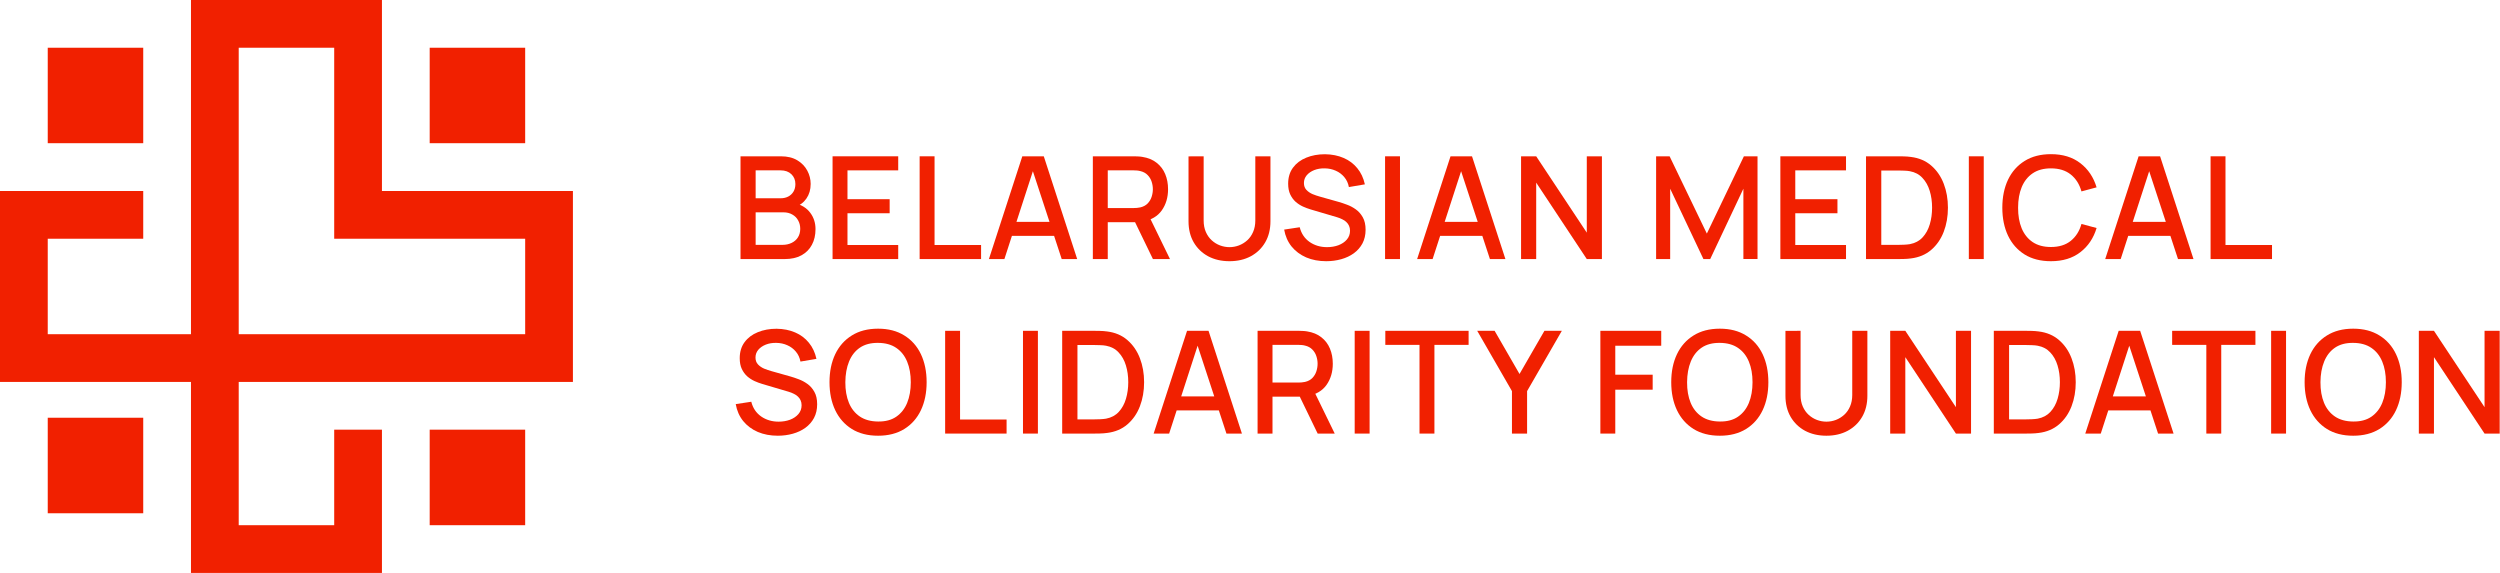 <?xml version="1.0" encoding="UTF-8"?> <svg xmlns="http://www.w3.org/2000/svg" width="3696" height="847" viewBox="0 0 3696 847" fill="none"> <path d="M1094.77 383V231.08H1154.48C1164.12 231.08 1172.21 233.049 1178.75 236.988C1185.29 240.927 1190.21 246.026 1193.52 252.286C1196.82 258.475 1198.48 265.016 1198.48 271.909C1198.48 280.278 1196.4 287.452 1192.25 293.431C1188.17 299.409 1182.65 303.488 1175.69 305.669L1175.48 300.499C1185.18 302.89 1192.64 307.568 1197.84 314.531C1203.05 321.423 1205.65 329.476 1205.65 338.69C1205.65 347.622 1203.86 355.394 1200.27 362.006C1196.75 368.617 1191.58 373.786 1184.76 377.514C1178.01 381.171 1169.82 383 1160.18 383H1094.77ZM1117.14 362.006H1156.8C1161.8 362.006 1166.26 361.056 1170.2 359.157C1174.21 357.258 1177.34 354.55 1179.59 351.034C1181.91 347.447 1183.07 343.191 1183.07 338.268C1183.07 333.696 1182.05 329.582 1180.01 325.925C1178.04 322.197 1175.16 319.278 1171.36 317.168C1167.64 314.988 1163.24 313.898 1158.18 313.898H1117.14V362.006ZM1117.14 293.114H1154.17C1158.25 293.114 1161.9 292.305 1165.14 290.688C1168.44 289 1171.05 286.608 1172.95 283.514C1174.91 280.349 1175.9 276.551 1175.9 272.12C1175.9 266.212 1173.93 261.359 1169.99 257.561C1166.05 253.763 1160.78 251.864 1154.17 251.864H1117.14V293.114Z" fill="#F12000"></path> <path d="M1230.86 383V231.08H1327.92V251.864H1252.91V294.486H1315.26V315.269H1252.91V362.217H1327.92V383H1230.86Z" fill="#F12000"></path> <path d="M1359.59 383V231.08H1381.64V362.217H1450.43V383H1359.59Z" fill="#F12000"></path> <path d="M1462.01 383L1511.38 231.08H1543.14L1592.51 383H1569.62L1524.15 244.373H1529.85L1484.9 383H1462.01ZM1487.65 348.713V328.035H1566.98V348.713H1487.65Z" fill="#F12000"></path> <path d="M1615.66 383V231.08H1677.06C1678.54 231.08 1680.37 231.15 1682.55 231.291C1684.73 231.361 1686.8 231.572 1688.77 231.924C1697.21 233.26 1704.24 236.144 1709.87 240.575C1715.57 245.006 1719.82 250.598 1722.64 257.35C1725.45 264.102 1726.86 271.557 1726.86 279.716C1726.86 291.813 1723.76 302.257 1717.57 311.049C1711.38 319.77 1702.1 325.221 1689.72 327.402L1680.75 328.457H1637.71V383H1615.66ZM1704.49 383L1674.53 321.177L1696.79 315.48L1729.7 383H1704.49ZM1637.71 307.568H1676.22C1677.62 307.568 1679.17 307.497 1680.86 307.357C1682.62 307.216 1684.27 306.97 1685.82 306.618C1690.32 305.563 1693.94 303.629 1696.68 300.816C1699.43 297.932 1701.4 294.626 1702.59 290.899C1703.79 287.171 1704.38 283.443 1704.38 279.716C1704.38 275.988 1703.79 272.295 1702.59 268.638C1701.4 264.91 1699.43 261.64 1696.68 258.827C1693.94 255.943 1690.32 253.974 1685.82 252.919C1684.27 252.497 1682.62 252.215 1680.86 252.075C1679.17 251.934 1677.62 251.864 1676.22 251.864H1637.71V307.568Z" fill="#F12000"></path> <path d="M1817.67 386.165C1805.78 386.165 1795.27 383.739 1786.12 378.886C1777.05 373.962 1769.95 367.105 1764.81 358.313C1759.68 349.451 1757.11 339.042 1757.11 327.085V231.186L1779.48 231.08V325.925C1779.48 332.395 1780.57 338.092 1782.75 343.016C1784.93 347.939 1787.85 352.053 1791.5 355.359C1795.16 358.665 1799.24 361.162 1803.74 362.85C1808.31 364.538 1812.96 365.382 1817.67 365.382C1822.45 365.382 1827.09 364.538 1831.59 362.85C1836.17 361.091 1840.28 358.559 1843.94 355.254C1847.6 351.948 1850.48 347.833 1852.59 342.91C1854.77 337.987 1855.86 332.325 1855.86 325.925V231.08H1878.23V327.085C1878.23 338.971 1875.66 349.346 1870.52 358.208C1865.39 367.07 1858.25 373.962 1849.11 378.886C1840.03 383.739 1829.56 386.165 1817.67 386.165Z" fill="#F12000"></path> <path d="M1960.64 386.165C1949.74 386.165 1939.89 384.301 1931.1 380.574C1922.38 376.776 1915.17 371.395 1909.47 364.432C1903.85 357.399 1900.19 349.064 1898.5 339.429L1921.5 335.947C1923.82 345.231 1928.67 352.475 1936.06 357.68C1943.44 362.814 1952.06 365.382 1961.91 365.382C1968.03 365.382 1973.65 364.432 1978.79 362.533C1983.92 360.564 1988.04 357.786 1991.13 354.199C1994.3 350.541 1995.88 346.181 1995.88 341.117C1995.88 338.374 1995.39 335.947 1994.4 333.837C1993.49 331.727 1992.19 329.898 1990.5 328.351C1988.88 326.733 1986.88 325.362 1984.48 324.237C1982.16 323.041 1979.6 322.021 1976.78 321.177L1937.85 309.678C1934.06 308.552 1930.19 307.11 1926.25 305.352C1922.31 303.523 1918.69 301.167 1915.38 298.284C1912.15 295.33 1909.51 291.707 1907.47 287.417C1905.43 283.056 1904.41 277.781 1904.41 271.592C1904.41 262.238 1906.8 254.325 1911.58 247.855C1916.44 241.314 1922.98 236.39 1931.21 233.085C1939.44 229.709 1948.65 228.021 1958.85 228.021C1969.12 228.161 1978.29 229.99 1986.38 233.507C1994.54 237.023 2001.29 242.087 2006.64 248.699C2012.05 255.24 2015.78 263.187 2017.82 272.542L1994.19 276.551C1993.14 270.854 1990.88 265.965 1987.44 261.886C1983.99 257.736 1979.77 254.571 1974.78 252.391C1969.78 250.14 1964.37 248.98 1958.53 248.91C1952.9 248.769 1947.73 249.613 1943.02 251.442C1938.38 253.27 1934.65 255.837 1931.84 259.143C1929.1 262.449 1927.73 266.247 1927.73 270.537C1927.73 274.757 1928.96 278.168 1931.42 280.771C1933.88 283.373 1936.9 285.448 1940.49 286.995C1944.15 288.472 1947.77 289.703 1951.36 290.688L1979.42 298.6C1982.94 299.585 1986.91 300.921 1991.34 302.609C1995.84 304.227 2000.17 306.513 2004.32 309.467C2008.54 312.421 2012.02 316.359 2014.76 321.283C2017.51 326.136 2018.88 332.255 2018.88 339.64C2018.88 347.306 2017.33 354.058 2014.24 359.896C2011.14 365.663 2006.89 370.516 2001.47 374.455C1996.12 378.323 1989.94 381.242 1982.9 383.211C1975.87 385.18 1968.45 386.165 1960.64 386.165Z" fill="#F12000"></path> <path d="M2047.69 383V231.08H2069.74V383H2047.69Z" fill="#F12000"></path> <path d="M2095.09 383L2144.46 231.08H2176.22L2225.59 383H2202.7L2157.23 244.373H2162.93L2117.98 383H2095.09ZM2120.73 348.713V328.035H2200.06V348.713H2120.73Z" fill="#F12000"></path> <path d="M2248.74 383V231.08H2271.11L2345.91 343.965V231.08H2368.27V383H2345.91L2271.11 270.01V383H2248.74Z" fill="#F12000"></path> <path d="M2448.4 383V231.08H2468.34L2523.41 345.337L2578.17 231.08H2598.32V382.895H2577.43V278.977L2528.37 383H2518.35L2469.18 278.977V383H2448.4Z" fill="#F12000"></path> <path d="M2632.09 383V231.08H2729.15V251.864H2654.14V294.486H2716.49V315.269H2654.14V362.217H2729.15V383H2632.09Z" fill="#F12000"></path> <path d="M2758.71 383V231.08H2806.29C2807.7 231.08 2810.3 231.115 2814.1 231.186C2817.97 231.256 2821.66 231.537 2825.18 232.03C2837.06 233.507 2847.05 237.762 2855.14 244.795C2863.3 251.828 2869.45 260.761 2873.6 271.592C2877.75 282.353 2879.82 294.169 2879.82 307.04C2879.82 319.981 2877.75 331.868 2873.6 342.699C2869.45 353.46 2863.3 362.357 2855.14 369.391C2847.05 376.354 2837.06 380.574 2825.18 382.051C2821.66 382.543 2817.97 382.824 2814.1 382.895C2810.3 382.965 2807.7 383 2806.29 383H2758.71ZM2781.29 362.006H2806.29C2808.68 362.006 2811.53 361.935 2814.84 361.795C2818.14 361.654 2821.06 361.373 2823.59 360.951C2831.33 359.474 2837.59 356.133 2842.37 350.928C2847.23 345.653 2850.78 339.182 2853.03 331.516C2855.28 323.85 2856.4 315.691 2856.4 307.04C2856.4 298.108 2855.24 289.844 2852.92 282.248C2850.6 274.581 2847.01 268.181 2842.16 263.047C2837.38 257.842 2831.19 254.536 2823.59 253.13C2821.06 252.637 2818.11 252.356 2814.73 252.286C2811.43 252.145 2808.61 252.075 2806.29 252.075H2781.29V362.006Z" fill="#F12000"></path> <path d="M2910.72 383V231.08H2932.77V383H2910.72Z" fill="#F12000"></path> <path d="M3032.08 386.165C3016.89 386.165 3003.94 382.859 2993.25 376.248C2982.56 369.566 2974.37 360.282 2968.67 348.396C2963.05 336.51 2960.23 322.724 2960.23 307.04C2960.23 291.356 2963.05 277.57 2968.67 265.684C2974.37 253.798 2982.56 244.549 2993.25 237.938C3003.94 231.256 3016.89 227.915 3032.08 227.915C3049.59 227.915 3064.08 232.346 3075.54 241.208C3087.08 250.07 3095.1 261.992 3099.6 276.973L3077.23 282.986C3074.28 272.366 3069 264.031 3061.41 257.983C3053.88 251.934 3044.1 248.91 3032.08 248.91C3021.32 248.91 3012.35 251.336 3005.18 256.189C2998 261.042 2992.59 267.829 2988.93 276.551C2985.34 285.272 2983.55 295.435 2983.55 307.04C2983.48 318.645 2985.24 328.808 2988.82 337.53C2992.48 346.251 2997.9 353.038 3005.07 357.891C3012.31 362.744 3021.32 365.171 3032.08 365.171C3044.1 365.171 3053.88 362.146 3061.41 356.098C3069 349.979 3074.28 341.644 3077.23 331.094L3099.6 337.108C3095.1 352.089 3087.08 364.01 3075.54 372.872C3064.08 381.734 3049.59 386.165 3032.08 386.165Z" fill="#F12000"></path> <path d="M3112.35 383L3161.72 231.08H3193.48L3242.85 383H3219.96L3174.49 244.373H3180.19L3135.24 383H3112.35ZM3137.99 348.713V328.035H3217.32V348.713H3137.99Z" fill="#F12000"></path> <path d="M3268.11 383V231.08H3290.16V362.217H3358.95V383H3268.11Z" fill="#F12000"></path> <path d="M1149.84 644.165C1138.94 644.165 1129.09 642.301 1120.3 638.574C1111.58 634.776 1104.37 629.395 1098.67 622.432C1093.05 615.399 1089.39 607.064 1087.7 597.429L1110.7 593.947C1113.02 603.231 1117.87 610.475 1125.26 615.68C1132.64 620.814 1141.26 623.382 1151.11 623.382C1157.23 623.382 1162.85 622.432 1167.99 620.533C1173.12 618.564 1177.24 615.786 1180.33 612.199C1183.5 608.541 1185.08 604.181 1185.08 599.117C1185.08 596.374 1184.59 593.947 1183.6 591.837C1182.69 589.727 1181.39 587.898 1179.7 586.351C1178.08 584.733 1176.08 583.362 1173.68 582.237C1171.36 581.041 1168.8 580.021 1165.98 579.177L1127.05 567.678C1123.25 566.552 1119.39 565.11 1115.45 563.352C1111.51 561.523 1107.89 559.167 1104.58 556.284C1101.35 553.33 1098.71 549.707 1096.67 545.417C1094.63 541.056 1093.61 535.781 1093.61 529.592C1093.61 520.238 1096 512.325 1100.78 505.855C1105.64 499.314 1112.18 494.39 1120.41 491.085C1128.64 487.709 1137.85 486.021 1148.05 486.021C1158.32 486.161 1167.49 487.99 1175.58 491.507C1183.74 495.023 1190.49 500.087 1195.84 506.699C1201.25 513.24 1204.98 521.187 1207.02 530.542L1183.39 534.551C1182.33 528.854 1180.08 523.965 1176.64 519.886C1173.19 515.736 1168.97 512.571 1163.98 510.391C1158.98 508.14 1153.57 506.98 1147.73 506.91C1142.1 506.769 1136.93 507.613 1132.22 509.442C1127.58 511.27 1123.85 513.837 1121.04 517.143C1118.3 520.449 1116.92 524.247 1116.92 528.537C1116.92 532.757 1118.16 536.168 1120.62 538.771C1123.08 541.373 1126.1 543.448 1129.69 544.995C1133.35 546.472 1136.97 547.703 1140.56 548.688L1168.62 556.6C1172.14 557.585 1176.11 558.921 1180.54 560.609C1185.04 562.227 1189.37 564.513 1193.52 567.467C1197.74 570.421 1201.22 574.359 1203.96 579.283C1206.71 584.136 1208.08 590.255 1208.08 597.64C1208.08 605.306 1206.53 612.058 1203.43 617.896C1200.34 623.663 1196.08 628.516 1190.67 632.455C1185.32 636.323 1179.13 639.242 1172.1 641.211C1165.07 643.18 1157.65 644.165 1149.84 644.165Z" fill="#F12000"></path> <path d="M1298.19 644.165C1282.99 644.165 1270.05 640.859 1259.36 634.248C1248.67 627.566 1240.48 618.282 1234.78 606.396C1229.15 594.51 1226.34 580.724 1226.34 565.04C1226.34 549.356 1229.15 535.57 1234.78 523.684C1240.48 511.798 1248.67 502.549 1259.36 495.938C1270.05 489.256 1282.99 485.915 1298.19 485.915C1313.31 485.915 1326.21 489.256 1336.9 495.938C1347.66 502.549 1355.86 511.798 1361.49 523.684C1367.11 535.57 1369.93 549.356 1369.93 565.04C1369.93 580.724 1367.11 594.51 1361.49 606.396C1355.86 618.282 1347.66 627.566 1336.9 634.248C1326.21 640.859 1313.31 644.165 1298.19 644.165ZM1298.19 623.171C1308.95 623.311 1317.88 620.955 1324.98 616.102C1332.16 611.179 1337.54 604.356 1341.12 595.635C1344.71 586.843 1346.5 576.645 1346.5 565.04C1346.5 553.435 1344.71 543.307 1341.12 534.656C1337.54 525.935 1332.16 519.148 1324.98 514.295C1317.88 509.442 1308.95 506.98 1298.19 506.91C1287.42 506.769 1278.46 509.125 1271.28 513.978C1264.18 518.831 1258.83 525.653 1255.25 534.445C1251.66 543.237 1249.83 553.435 1249.76 565.04C1249.69 576.645 1251.45 586.808 1255.04 595.53C1258.62 604.181 1264 610.933 1271.18 615.786C1278.42 620.639 1287.42 623.1 1298.19 623.171Z" fill="#F12000"></path> <path d="M1397.3 641V489.08H1419.35V620.217H1488.13V641H1397.3Z" fill="#F12000"></path> <path d="M1512.38 641V489.08H1534.43V641H1512.38Z" fill="#F12000"></path> <path d="M1570.33 641V489.08H1617.91C1619.31 489.08 1621.92 489.115 1625.71 489.186C1629.58 489.256 1633.28 489.537 1636.79 490.03C1648.68 491.507 1658.67 495.762 1666.75 502.795C1674.91 509.828 1681.07 518.761 1685.22 529.592C1689.37 540.353 1691.44 552.169 1691.44 565.04C1691.44 577.981 1689.37 589.868 1685.22 600.699C1681.07 611.46 1674.91 620.357 1666.75 627.391C1658.67 634.354 1648.68 638.574 1636.79 640.051C1633.28 640.543 1629.58 640.824 1625.71 640.895C1621.92 640.965 1619.31 641 1617.91 641H1570.33ZM1592.9 620.006H1617.91C1620.3 620.006 1623.15 619.935 1626.45 619.795C1629.76 619.654 1632.68 619.373 1635.21 618.951C1642.95 617.474 1649.21 614.133 1653.99 608.928C1658.84 603.653 1662.39 597.182 1664.64 589.516C1666.9 581.85 1668.02 573.691 1668.02 565.04C1668.02 556.108 1666.86 547.844 1664.54 540.248C1662.22 532.581 1658.63 526.181 1653.78 521.047C1649 515.842 1642.81 512.536 1635.21 511.13C1632.68 510.637 1629.72 510.356 1626.35 510.286C1623.04 510.145 1620.23 510.075 1617.91 510.075H1592.9V620.006Z" fill="#F12000"></path> <path d="M1705.56 641L1754.93 489.08H1786.69L1836.06 641H1813.17L1767.7 502.373H1773.39L1728.45 641H1705.56ZM1731.19 606.713V586.035H1810.53V606.713H1731.19Z" fill="#F12000"></path> <path d="M1859.21 641V489.08H1920.61C1922.09 489.08 1923.91 489.15 1926.09 489.291C1928.28 489.361 1930.35 489.572 1932.32 489.924C1940.76 491.26 1947.79 494.144 1953.42 498.575C1959.12 503.006 1963.37 508.598 1966.18 515.35C1969 522.102 1970.4 529.557 1970.4 537.716C1970.4 549.813 1967.31 560.257 1961.12 569.049C1954.93 577.77 1945.65 583.221 1933.27 585.402L1924.3 586.457H1881.26V641H1859.21ZM1948.04 641L1918.08 579.177L1940.34 573.48L1973.25 641H1948.04ZM1881.26 565.568H1919.76C1921.17 565.568 1922.72 565.497 1924.41 565.357C1926.17 565.216 1927.82 564.97 1929.37 564.618C1933.87 563.563 1937.49 561.629 1940.23 558.816C1942.97 555.932 1944.94 552.626 1946.14 548.899C1947.34 545.171 1947.93 541.443 1947.93 537.716C1947.93 533.988 1947.34 530.295 1946.14 526.638C1944.94 522.91 1942.97 519.64 1940.23 516.827C1937.49 513.943 1933.87 511.974 1929.37 510.919C1927.82 510.497 1926.17 510.215 1924.41 510.075C1922.72 509.934 1921.17 509.864 1919.76 509.864H1881.26V565.568Z" fill="#F12000"></path> <path d="M2002.77 641V489.08H2024.82V641H2002.77Z" fill="#F12000"></path> <path d="M2098.6 641V509.864H2048.06V489.08H2171.18V509.864H2120.65V641H2098.6Z" fill="#F12000"></path> <path d="M2235.28 641V578.228L2183.9 489.08H2209.64L2246.46 552.908L2283.28 489.08H2309.02L2257.65 578.228V641H2235.28Z" fill="#F12000"></path> <path d="M2365.98 641V489.08H2455.97V511.13H2388.03V553.963H2443.31V576.118H2388.03V641H2365.98Z" fill="#F12000"></path> <path d="M2542.61 644.165C2527.42 644.165 2514.47 640.859 2503.78 634.248C2493.09 627.566 2484.9 618.282 2479.2 606.396C2473.57 594.51 2470.76 580.724 2470.76 565.04C2470.76 549.356 2473.57 535.57 2479.2 523.684C2484.9 511.798 2493.09 502.549 2503.78 495.938C2514.47 489.256 2527.42 485.915 2542.61 485.915C2557.73 485.915 2570.64 489.256 2581.33 495.938C2592.09 502.549 2600.28 511.798 2605.91 523.684C2611.53 535.57 2614.35 549.356 2614.35 565.04C2614.35 580.724 2611.53 594.51 2605.91 606.396C2600.28 618.282 2592.09 627.566 2581.33 634.248C2570.64 640.859 2557.73 644.165 2542.61 644.165ZM2542.61 623.171C2553.37 623.311 2562.3 620.955 2569.4 616.102C2576.58 611.179 2581.96 604.356 2585.55 595.635C2589.13 586.843 2590.93 576.645 2590.93 565.04C2590.93 553.435 2589.13 543.307 2585.55 534.656C2581.96 525.935 2576.58 519.148 2569.4 514.295C2562.3 509.442 2553.37 506.98 2542.61 506.91C2531.85 506.769 2522.88 509.125 2515.7 513.978C2508.6 518.831 2503.26 525.653 2499.67 534.445C2496.08 543.237 2494.25 553.435 2494.18 565.04C2494.11 576.645 2495.87 586.808 2499.46 595.53C2503.04 604.181 2508.43 610.933 2515.6 615.786C2522.84 620.639 2531.85 623.1 2542.61 623.171Z" fill="#F12000"></path> <path d="M2700.17 644.165C2688.28 644.165 2677.77 641.739 2668.62 636.886C2659.55 631.962 2652.45 625.105 2647.31 616.313C2642.18 607.451 2639.61 597.042 2639.61 585.085V489.186L2661.98 489.08V583.925C2661.98 590.395 2663.07 596.092 2665.25 601.016C2667.43 605.939 2670.35 610.053 2674 613.359C2677.66 616.665 2681.74 619.162 2686.24 620.85C2690.81 622.538 2695.46 623.382 2700.17 623.382C2704.95 623.382 2709.59 622.538 2714.09 620.85C2718.67 619.091 2722.78 616.559 2726.44 613.254C2730.09 609.948 2732.98 605.833 2735.09 600.91C2737.27 595.987 2738.36 590.325 2738.36 583.925V489.08H2760.73V585.085C2760.73 596.971 2758.16 607.346 2753.02 616.208C2747.89 625.07 2740.75 631.962 2731.61 636.886C2722.53 641.739 2712.05 644.165 2700.17 644.165Z" fill="#F12000"></path> <path d="M2794.46 641V489.08H2816.82L2891.62 601.965V489.08H2913.99V641H2891.62L2816.82 528.01V641H2794.46Z" fill="#F12000"></path> <path d="M2947.65 641V489.08H2995.24C2996.64 489.08 2999.24 489.115 3003.04 489.186C3006.91 489.256 3010.6 489.537 3014.12 490.03C3026.01 491.507 3035.99 495.762 3044.08 502.795C3052.24 509.828 3058.39 518.761 3062.54 529.592C3066.69 540.353 3068.77 552.169 3068.77 565.04C3068.77 577.981 3066.69 589.868 3062.54 600.699C3058.39 611.46 3052.24 620.357 3044.08 627.391C3035.99 634.354 3026.01 638.574 3014.12 640.051C3010.6 640.543 3006.91 640.824 3003.04 640.895C2999.24 640.965 2996.64 641 2995.24 641H2947.65ZM2970.23 620.006H2995.24C2997.63 620.006 3000.47 619.935 3003.78 619.795C3007.09 619.654 3010.01 619.373 3012.54 618.951C3020.27 617.474 3026.53 614.133 3031.32 608.928C3036.17 603.653 3039.72 597.182 3041.97 589.516C3044.22 581.85 3045.35 573.691 3045.35 565.04C3045.35 556.108 3044.19 547.844 3041.87 540.248C3039.55 532.581 3035.96 526.181 3031.11 521.047C3026.32 515.842 3020.13 512.536 3012.54 511.13C3010.01 510.637 3007.05 510.356 3003.68 510.286C3000.37 510.145 2997.56 510.075 2995.24 510.075H2970.23V620.006Z" fill="#F12000"></path> <path d="M3082.88 641L3132.26 489.08H3164.01L3213.39 641H3190.49L3145.02 502.373H3150.72L3105.78 641H3082.88ZM3108.52 606.713V586.035H3187.86V606.713H3108.52Z" fill="#F12000"></path> <path d="M3261.84 641V509.864H3211.31V489.08H3334.42V509.864H3283.89V641H3261.84Z" fill="#F12000"></path> <path d="M3357.64 641V489.08H3379.69V641H3357.64Z" fill="#F12000"></path> <path d="M3478.99 644.165C3463.8 644.165 3450.86 640.859 3440.17 634.248C3429.48 627.566 3421.29 618.282 3415.59 606.396C3409.96 594.51 3407.15 580.724 3407.15 565.04C3407.15 549.356 3409.96 535.57 3415.59 523.684C3421.29 511.798 3429.48 502.549 3440.17 495.938C3450.86 489.256 3463.8 485.915 3478.99 485.915C3494.12 485.915 3507.02 489.256 3517.71 495.938C3528.47 502.549 3536.67 511.798 3542.29 523.684C3547.92 535.57 3550.73 549.356 3550.73 565.04C3550.73 580.724 3547.92 594.51 3542.29 606.396C3536.67 618.282 3528.47 627.566 3517.71 634.248C3507.02 640.859 3494.12 644.165 3478.99 644.165ZM3478.99 623.171C3489.75 623.311 3498.69 620.955 3505.79 616.102C3512.96 611.179 3518.35 604.356 3521.93 595.635C3525.52 586.843 3527.31 576.645 3527.31 565.04C3527.31 553.435 3525.52 543.307 3521.93 534.656C3518.35 525.935 3512.96 519.148 3505.79 514.295C3498.69 509.442 3489.75 506.98 3478.99 506.91C3468.23 506.769 3459.27 509.125 3452.09 513.978C3444.99 518.831 3439.64 525.653 3436.06 534.445C3432.47 543.237 3430.64 553.435 3430.57 565.04C3430.5 576.645 3432.26 586.808 3435.84 595.53C3439.43 604.181 3444.81 610.933 3451.99 615.786C3459.23 620.639 3468.23 623.1 3478.99 623.171Z" fill="#F12000"></path> <path d="M3576 641V489.08H3598.36L3673.16 601.965V489.08H3695.53V641H3673.16L3598.36 528.01V641H3576Z" fill="#F12000"></path> <path fill-rule="evenodd" clip-rule="evenodd" d="M282.333 247.042V494.083H176.458H70.583V423.5V352.917H141.167H211.75V317.625V282.333H105.875H0V423.5V564.667H141.167H282.333V705.833V847H423.5H564.667V741.125V635.25H529.375H494.083V705.833V776.417H423.5H352.917V670.542V564.667H599.958H847V423.5V282.333H705.833H564.667V141.167V0H423.5H282.333V247.042ZM70.583 141.167V211.75H141.167H211.75V141.167V70.583H141.167H70.583V141.167ZM494.083 211.75V352.917H635.25H776.417V423.5V494.083H564.667H352.917V282.333V70.583H423.5H494.083V211.75ZM635.25 141.167V211.75H705.833H776.417V141.167V70.583H705.833H635.25V141.167ZM70.583 688.188V758.771H141.167H211.75V688.188V617.604H141.167H70.583V688.188ZM635.25 705.833V776.417H705.833H776.417V705.833V635.25H705.833H635.25V705.833Z" fill="#F12000"></path> </svg> 